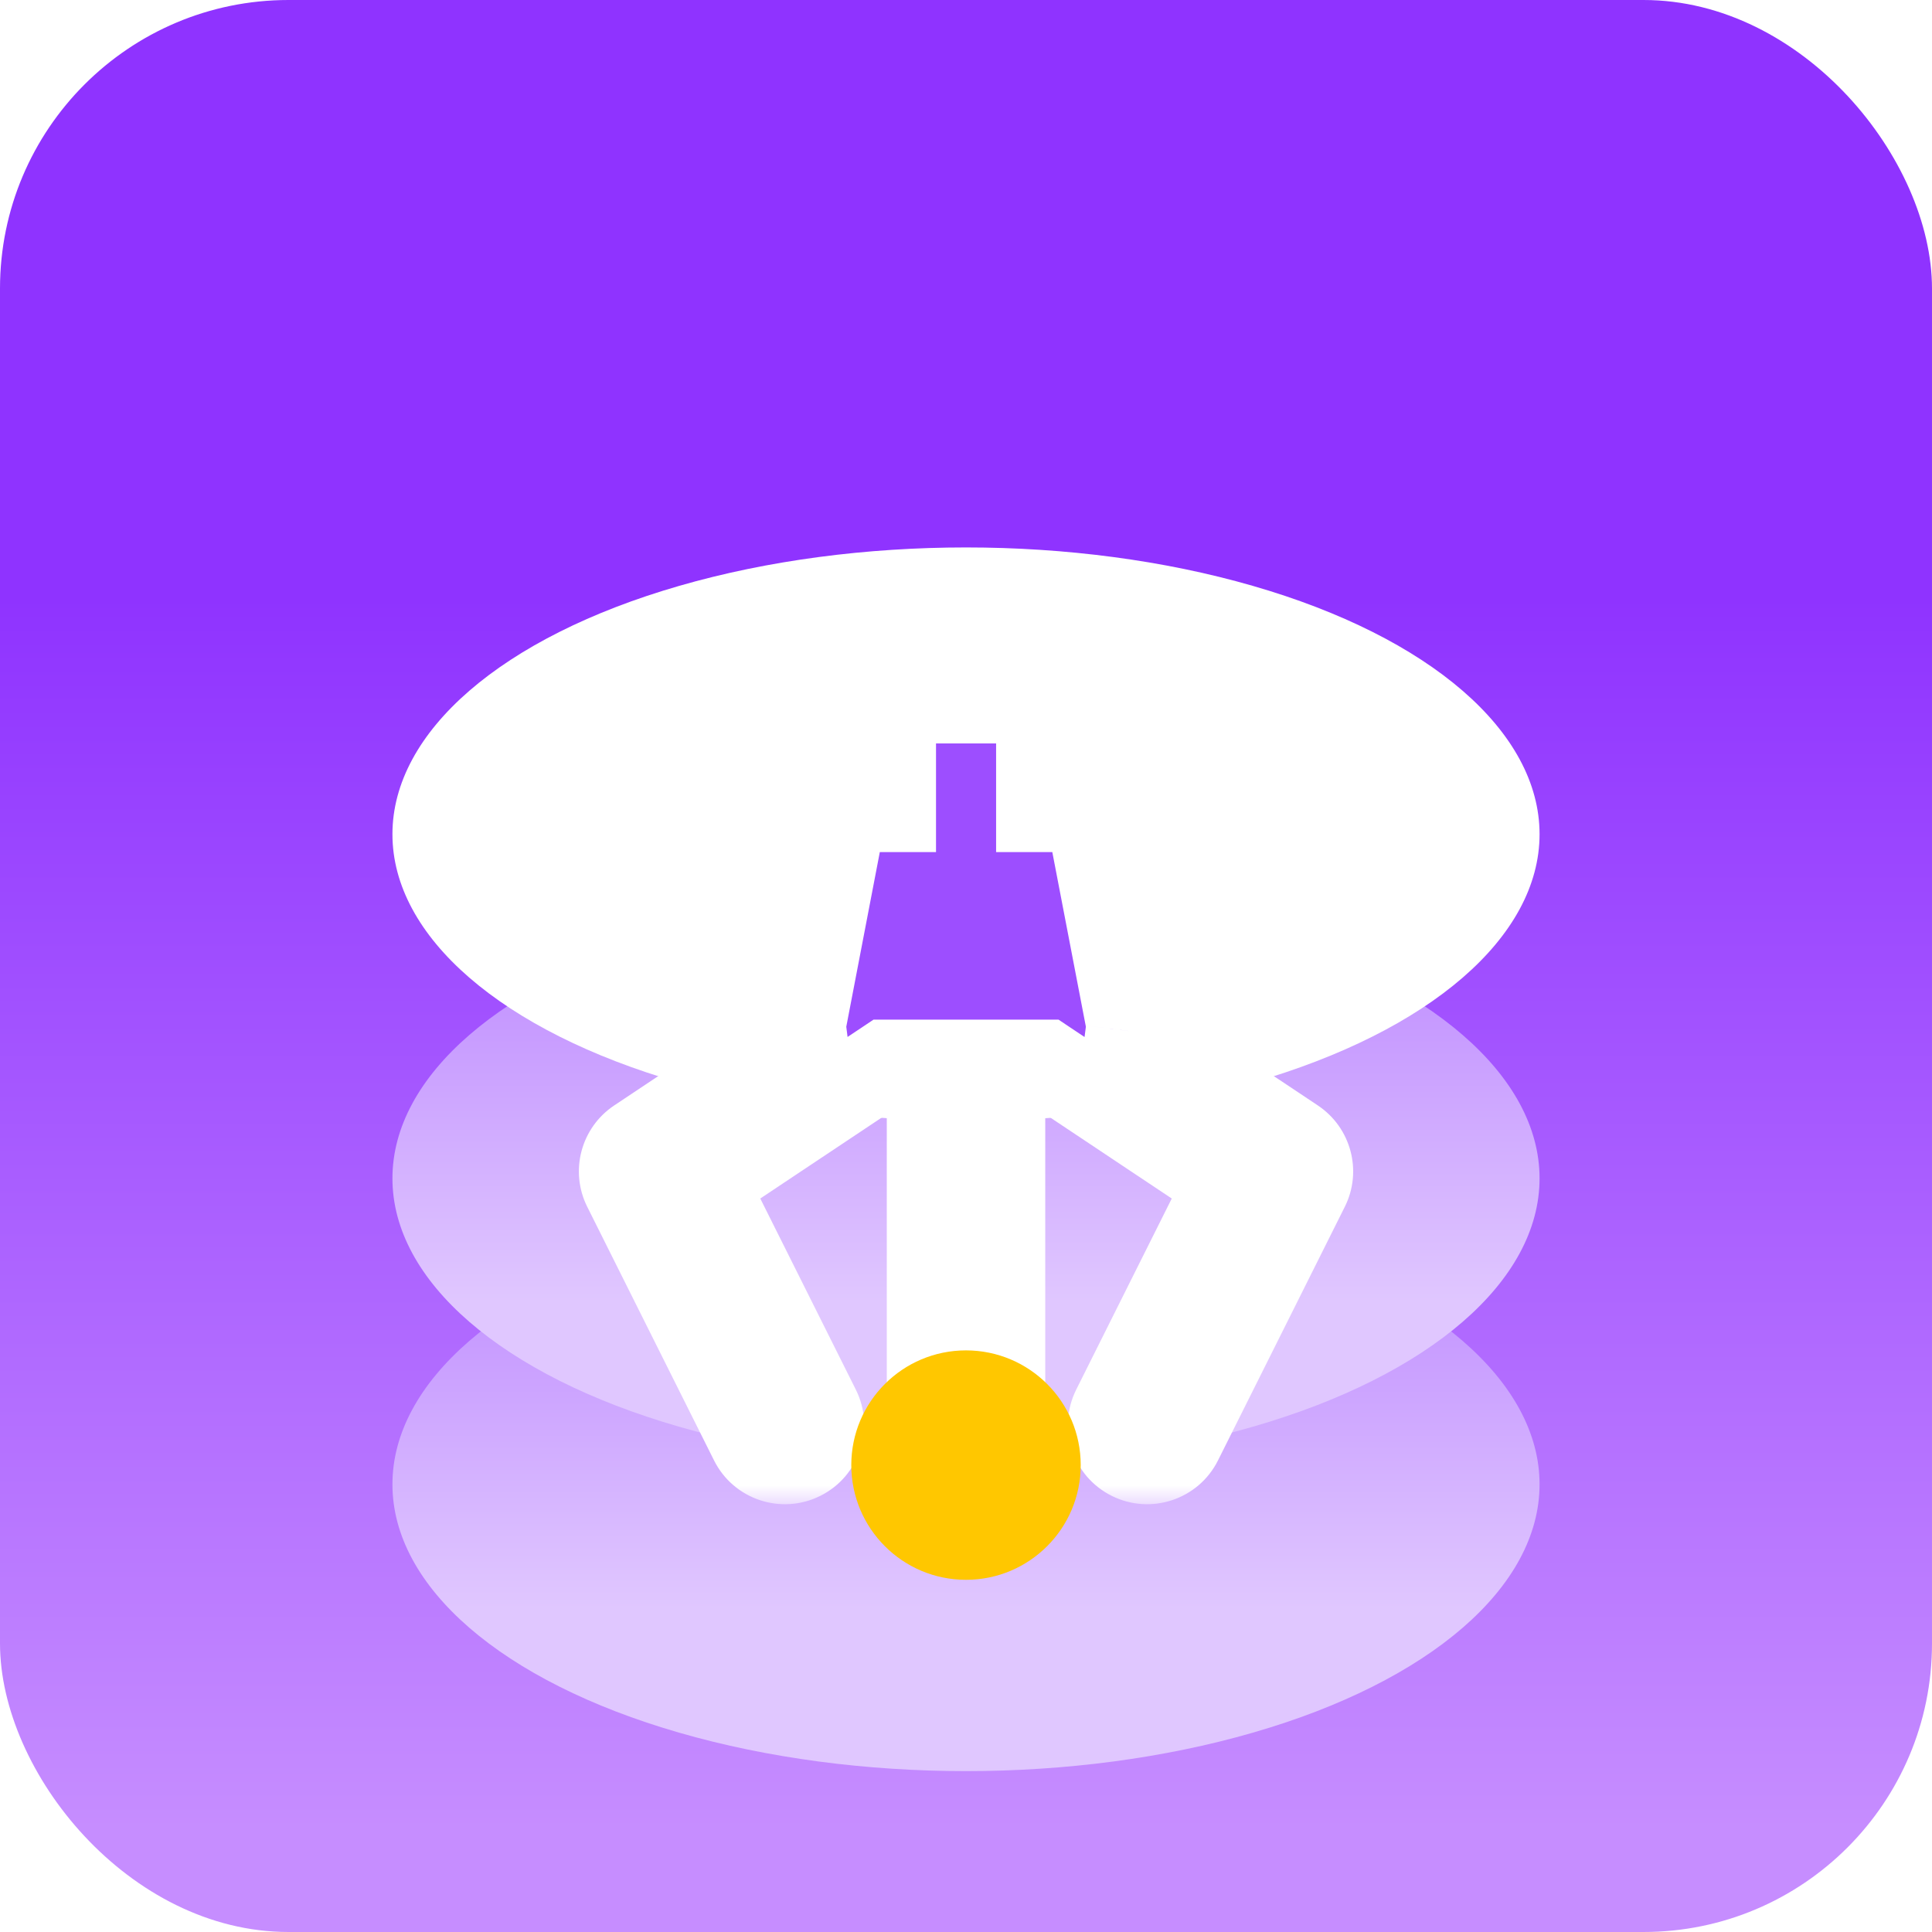 <svg width="48" height="48" viewBox="0 0 48 48" fill="none" xmlns="http://www.w3.org/2000/svg">
<g id="&#230;&#149;&#176;&#230;&#141;&#174;&#230;&#138;&#147;&#229;&#143;&#150;" clip-path="url(#clip0_10_161082)">
<rect id="Rectangle 1242" width="48" height="48" rx="7.168" fill="url(#paint0_linear_10_161082)"/>
<g id="Group 1321315333" filter="url(#filter0_d_10_161082)">
<ellipse id="Ellipse 4428" cx="24" cy="33.078" rx="14.25" ry="7.125" fill="url(#paint1_linear_10_161082)"/>
<ellipse id="Ellipse 4427" cx="24" cy="25.477" rx="14.25" ry="7.125" fill="url(#paint2_linear_10_161082)"/>
<ellipse id="Ellipse 4426" cx="24" cy="16.926" rx="14.25" ry="7.125" fill="white"/>
<g id="Union">
<mask id="path-5-outside-1_10_161082" maskUnits="userSpaceOnUse" x="13.451" y="11.602" width="21" height="22" fill="black">
<rect fill="white" x="13.451" y="11.602" width="21" height="22"/>
<path fill-rule="evenodd" clip-rule="evenodd" d="M22.186 14.502C22.186 14.005 22.589 13.602 23.086 13.602H24.917C25.414 13.602 25.817 14.005 25.817 14.502V16.301H26.284C26.716 16.301 27.086 16.607 27.168 17.031L28.032 21.531C28.051 21.628 28.053 21.724 28.042 21.816L32.149 24.554C32.527 24.806 32.658 25.3 32.455 25.706L29.305 32.005C29.083 32.45 28.542 32.63 28.098 32.408C27.653 32.186 27.473 31.645 27.695 31.201L30.49 25.611L25.974 22.601H24.9C24.9 22.602 24.9 22.602 24.9 22.603V31.603C24.9 32.1 24.497 32.503 24 32.503C23.503 32.503 23.1 32.1 23.1 31.603V22.603C23.1 22.602 23.1 22.602 23.1 22.601H22.027L17.511 25.611L20.306 31.201C20.528 31.645 20.348 32.186 19.903 32.408C19.459 32.63 18.918 32.45 18.696 32.005L15.546 25.706C15.343 25.3 15.474 24.806 15.851 24.554L19.962 21.814C19.95 21.723 19.953 21.627 19.971 21.531L20.836 17.031C20.917 16.607 21.288 16.301 21.72 16.301H22.186V14.502Z"/>
</mask>
<path fill-rule="evenodd" clip-rule="evenodd" d="M22.186 14.502C22.186 14.005 22.589 13.602 23.086 13.602H24.917C25.414 13.602 25.817 14.005 25.817 14.502V16.301H26.284C26.716 16.301 27.086 16.607 27.168 17.031L28.032 21.531C28.051 21.628 28.053 21.724 28.042 21.816L32.149 24.554C32.527 24.806 32.658 25.3 32.455 25.706L29.305 32.005C29.083 32.45 28.542 32.63 28.098 32.408C27.653 32.186 27.473 31.645 27.695 31.201L30.49 25.611L25.974 22.601H24.9C24.9 22.602 24.9 22.602 24.9 22.603V31.603C24.9 32.1 24.497 32.503 24 32.503C23.503 32.503 23.1 32.1 23.1 31.603V22.603C23.1 22.602 23.1 22.602 23.1 22.601H22.027L17.511 25.611L20.306 31.201C20.528 31.645 20.348 32.186 19.903 32.408C19.459 32.63 18.918 32.45 18.696 32.005L15.546 25.706C15.343 25.3 15.474 24.806 15.851 24.554L19.962 21.814C19.95 21.723 19.953 21.627 19.971 21.531L20.836 17.031C20.917 16.607 21.288 16.301 21.72 16.301H22.186V14.502Z" fill="#9D4EFF"/>
<path d="M25.817 16.301H24.748V17.37H25.817V16.301ZM27.168 17.031L26.118 17.233L27.168 17.031ZM28.032 21.531L26.983 21.733L26.983 21.733L28.032 21.531ZM28.042 21.816L26.982 21.68L26.897 22.337L27.449 22.705L28.042 21.816ZM32.149 24.554L31.556 25.444L31.556 25.444L32.149 24.554ZM32.455 25.706L33.411 26.183L32.455 25.706ZM29.305 32.005L30.261 32.483L30.261 32.483L29.305 32.005ZM28.098 32.408L28.576 31.452H28.576L28.098 32.408ZM27.695 31.201L26.739 30.723H26.739L27.695 31.201ZM30.49 25.611L31.446 26.089L31.868 25.245L31.083 24.722L30.49 25.611ZM25.974 22.601L26.567 21.712L26.298 21.532H25.974V22.601ZM24.9 22.601V21.532H23.829L23.831 22.603L24.9 22.601ZM23.1 22.601L24.169 22.603L24.172 21.532H23.1V22.601ZM22.027 22.601V21.532H21.703L21.434 21.712L22.027 22.601ZM17.511 25.611L16.918 24.722L16.133 25.245L16.555 26.089L17.511 25.611ZM20.306 31.201L21.262 30.723H21.262L20.306 31.201ZM19.903 32.408L19.425 31.452H19.425L19.903 32.408ZM18.696 32.005L17.74 32.483L17.74 32.483L18.696 32.005ZM15.546 25.706L14.59 26.183H14.59L15.546 25.706ZM15.851 24.554L16.444 25.444L16.444 25.444L15.851 24.554ZM19.962 21.814L20.555 22.703L21.105 22.337L21.022 21.68L19.962 21.814ZM19.971 21.531L18.922 21.329L18.922 21.329L19.971 21.531ZM20.836 17.031L21.885 17.233V17.233L20.836 17.031ZM22.186 16.301V17.37H23.255V16.301H22.186ZM23.086 12.533C21.999 12.533 21.117 13.414 21.117 14.502H23.255C23.255 14.595 23.179 14.67 23.086 14.67V12.533ZM24.917 12.533H23.086V14.67H24.917V12.533ZM26.886 14.502C26.886 13.414 26.004 12.533 24.917 12.533V14.67C24.824 14.67 24.748 14.595 24.748 14.502H26.886ZM26.886 16.301V14.502H24.748V16.301H26.886ZM26.284 15.232H25.817V17.37H26.284V15.232ZM28.217 16.829C28.039 15.902 27.228 15.232 26.284 15.232V17.37C26.203 17.37 26.134 17.312 26.118 17.233L28.217 16.829ZM29.082 21.329L28.217 16.829L26.118 17.233L26.983 21.733L29.082 21.329ZM29.102 21.951C29.128 21.748 29.122 21.538 29.082 21.329L26.983 21.733C26.98 21.717 26.979 21.699 26.982 21.68L29.102 21.951ZM32.742 23.665L28.634 20.927L27.449 22.705L31.556 25.444L32.742 23.665ZM33.411 26.183C33.855 25.296 33.568 24.216 32.742 23.665L31.556 25.444C31.486 25.396 31.461 25.304 31.499 25.228L33.411 26.183ZM30.261 32.483L33.411 26.183L31.499 25.228L28.349 31.527L30.261 32.483ZM27.62 33.364C28.592 33.85 29.775 33.456 30.261 32.483L28.349 31.527C28.391 31.444 28.492 31.41 28.576 31.452L27.62 33.364ZM26.739 30.723C26.253 31.695 26.647 32.878 27.62 33.364L28.576 31.452C28.659 31.494 28.693 31.595 28.651 31.678L26.739 30.723ZM29.534 25.133L26.739 30.723L28.651 31.678L31.446 26.089L29.534 25.133ZM25.381 23.49L29.897 26.5L31.083 24.722L26.567 21.712L25.381 23.49ZM24.9 23.669H25.974V21.532H24.9V23.669ZM25.969 22.603C25.969 22.602 25.969 22.6 25.969 22.598L23.831 22.603L23.831 22.603H25.969ZM25.969 31.603V22.603H23.831V31.603H25.969ZM24 33.572C25.088 33.572 25.969 32.69 25.969 31.603H23.831C23.831 31.51 23.907 31.434 24 31.434V33.572ZM22.032 31.603C22.032 32.69 22.913 33.572 24 33.572V31.434C24.093 31.434 24.169 31.51 24.169 31.603H22.032ZM22.032 22.603V31.603H24.169V22.603H22.032ZM22.032 22.598C22.032 22.6 22.032 22.602 22.032 22.603H24.169V22.603L22.032 22.598ZM22.027 23.669H23.1V21.532H22.027V23.669ZM21.434 21.712L16.918 24.722L18.104 26.5L22.62 23.49L21.434 21.712ZM16.555 26.089L19.35 31.678L21.262 30.723L18.467 25.133L16.555 26.089ZM19.35 31.678C19.308 31.595 19.342 31.494 19.425 31.452L20.381 33.364C21.354 32.878 21.748 31.695 21.262 30.723L19.35 31.678ZM19.425 31.452C19.509 31.41 19.61 31.444 19.652 31.527L17.74 32.483C18.226 33.456 19.409 33.85 20.381 33.364L19.425 31.452ZM19.652 31.527L16.502 25.228L14.59 26.183L17.74 32.483L19.652 31.527ZM16.502 25.228C16.54 25.304 16.515 25.396 16.444 25.444L15.259 23.665C14.433 24.216 14.146 25.296 14.59 26.183L16.502 25.228ZM16.444 25.444L20.555 22.703L19.369 20.925L15.259 23.665L16.444 25.444ZM18.922 21.329C18.882 21.537 18.876 21.746 18.901 21.948L21.022 21.68C21.024 21.7 21.024 21.718 21.021 21.733L18.922 21.329ZM19.786 16.829L18.922 21.329L21.021 21.733L21.885 17.233L19.786 16.829ZM21.72 15.232C20.776 15.232 19.964 15.902 19.786 16.829L21.885 17.233C21.87 17.312 21.8 17.37 21.72 17.37V15.232ZM22.186 15.232H21.72V17.37H22.186V15.232ZM21.117 14.502V16.301H23.255V14.502H21.117Z" fill="white" mask="url(#path-5-outside-1_10_161082)"/>
</g>
<circle id="Ellipse 4429" cx="24" cy="32.6" r="2.85" fill="#FFC700"/>
</g>
</g>
<defs>
<filter id="filter0_d_10_161082" x="2.15" y="6.001" width="43.7" height="45.602" filterUnits="userSpaceOnUse" color-interpolation-filters="sRGB">
<feFlood flood-opacity="0" result="BackgroundImageFix"/>
<feColorMatrix in="SourceAlpha" type="matrix" values="0 0 0 0 0 0 0 0 0 0 0 0 0 0 0 0 0 0 127 0" result="hardAlpha"/>
<feOffset dy="3.8"/>
<feGaussianBlur stdDeviation="3.8"/>
<feColorMatrix type="matrix" values="0 0 0 0 0.587 0 0 0 0 0.364 0 0 0 0 0.863 0 0 0 1 0"/>
<feBlend mode="normal" in2="BackgroundImageFix" result="effect1_dropShadow_10_161082"/>
<feBlend mode="normal" in="SourceGraphic" in2="effect1_dropShadow_10_161082" result="shape"/>
</filter>
<linearGradient id="paint0_linear_10_161082" x1="24" y1="0" x2="24" y2="48" gradientUnits="userSpaceOnUse">
<stop offset="0.309" stop-color="#8F33FF"/>
<stop offset="0.947" stop-color="#C68DFF"/>
</linearGradient>
<linearGradient id="paint1_linear_10_161082" x1="24" y1="25.953" x2="24" y2="40.203" gradientUnits="userSpaceOnUse">
<stop offset="0.212" stop-color="#C699FF"/>
<stop offset="0.717" stop-color="#E0C7FF"/>
</linearGradient>
<linearGradient id="paint2_linear_10_161082" x1="24" y1="18.352" x2="24" y2="32.602" gradientUnits="userSpaceOnUse">
<stop offset="0.212" stop-color="#C699FF"/>
<stop offset="0.717" stop-color="#E0C7FF"/>
</linearGradient>
<clipPath id="clip0_10_161082">
<rect width="48" height="48" fill="white"/>
</clipPath>
</defs>
</svg>

